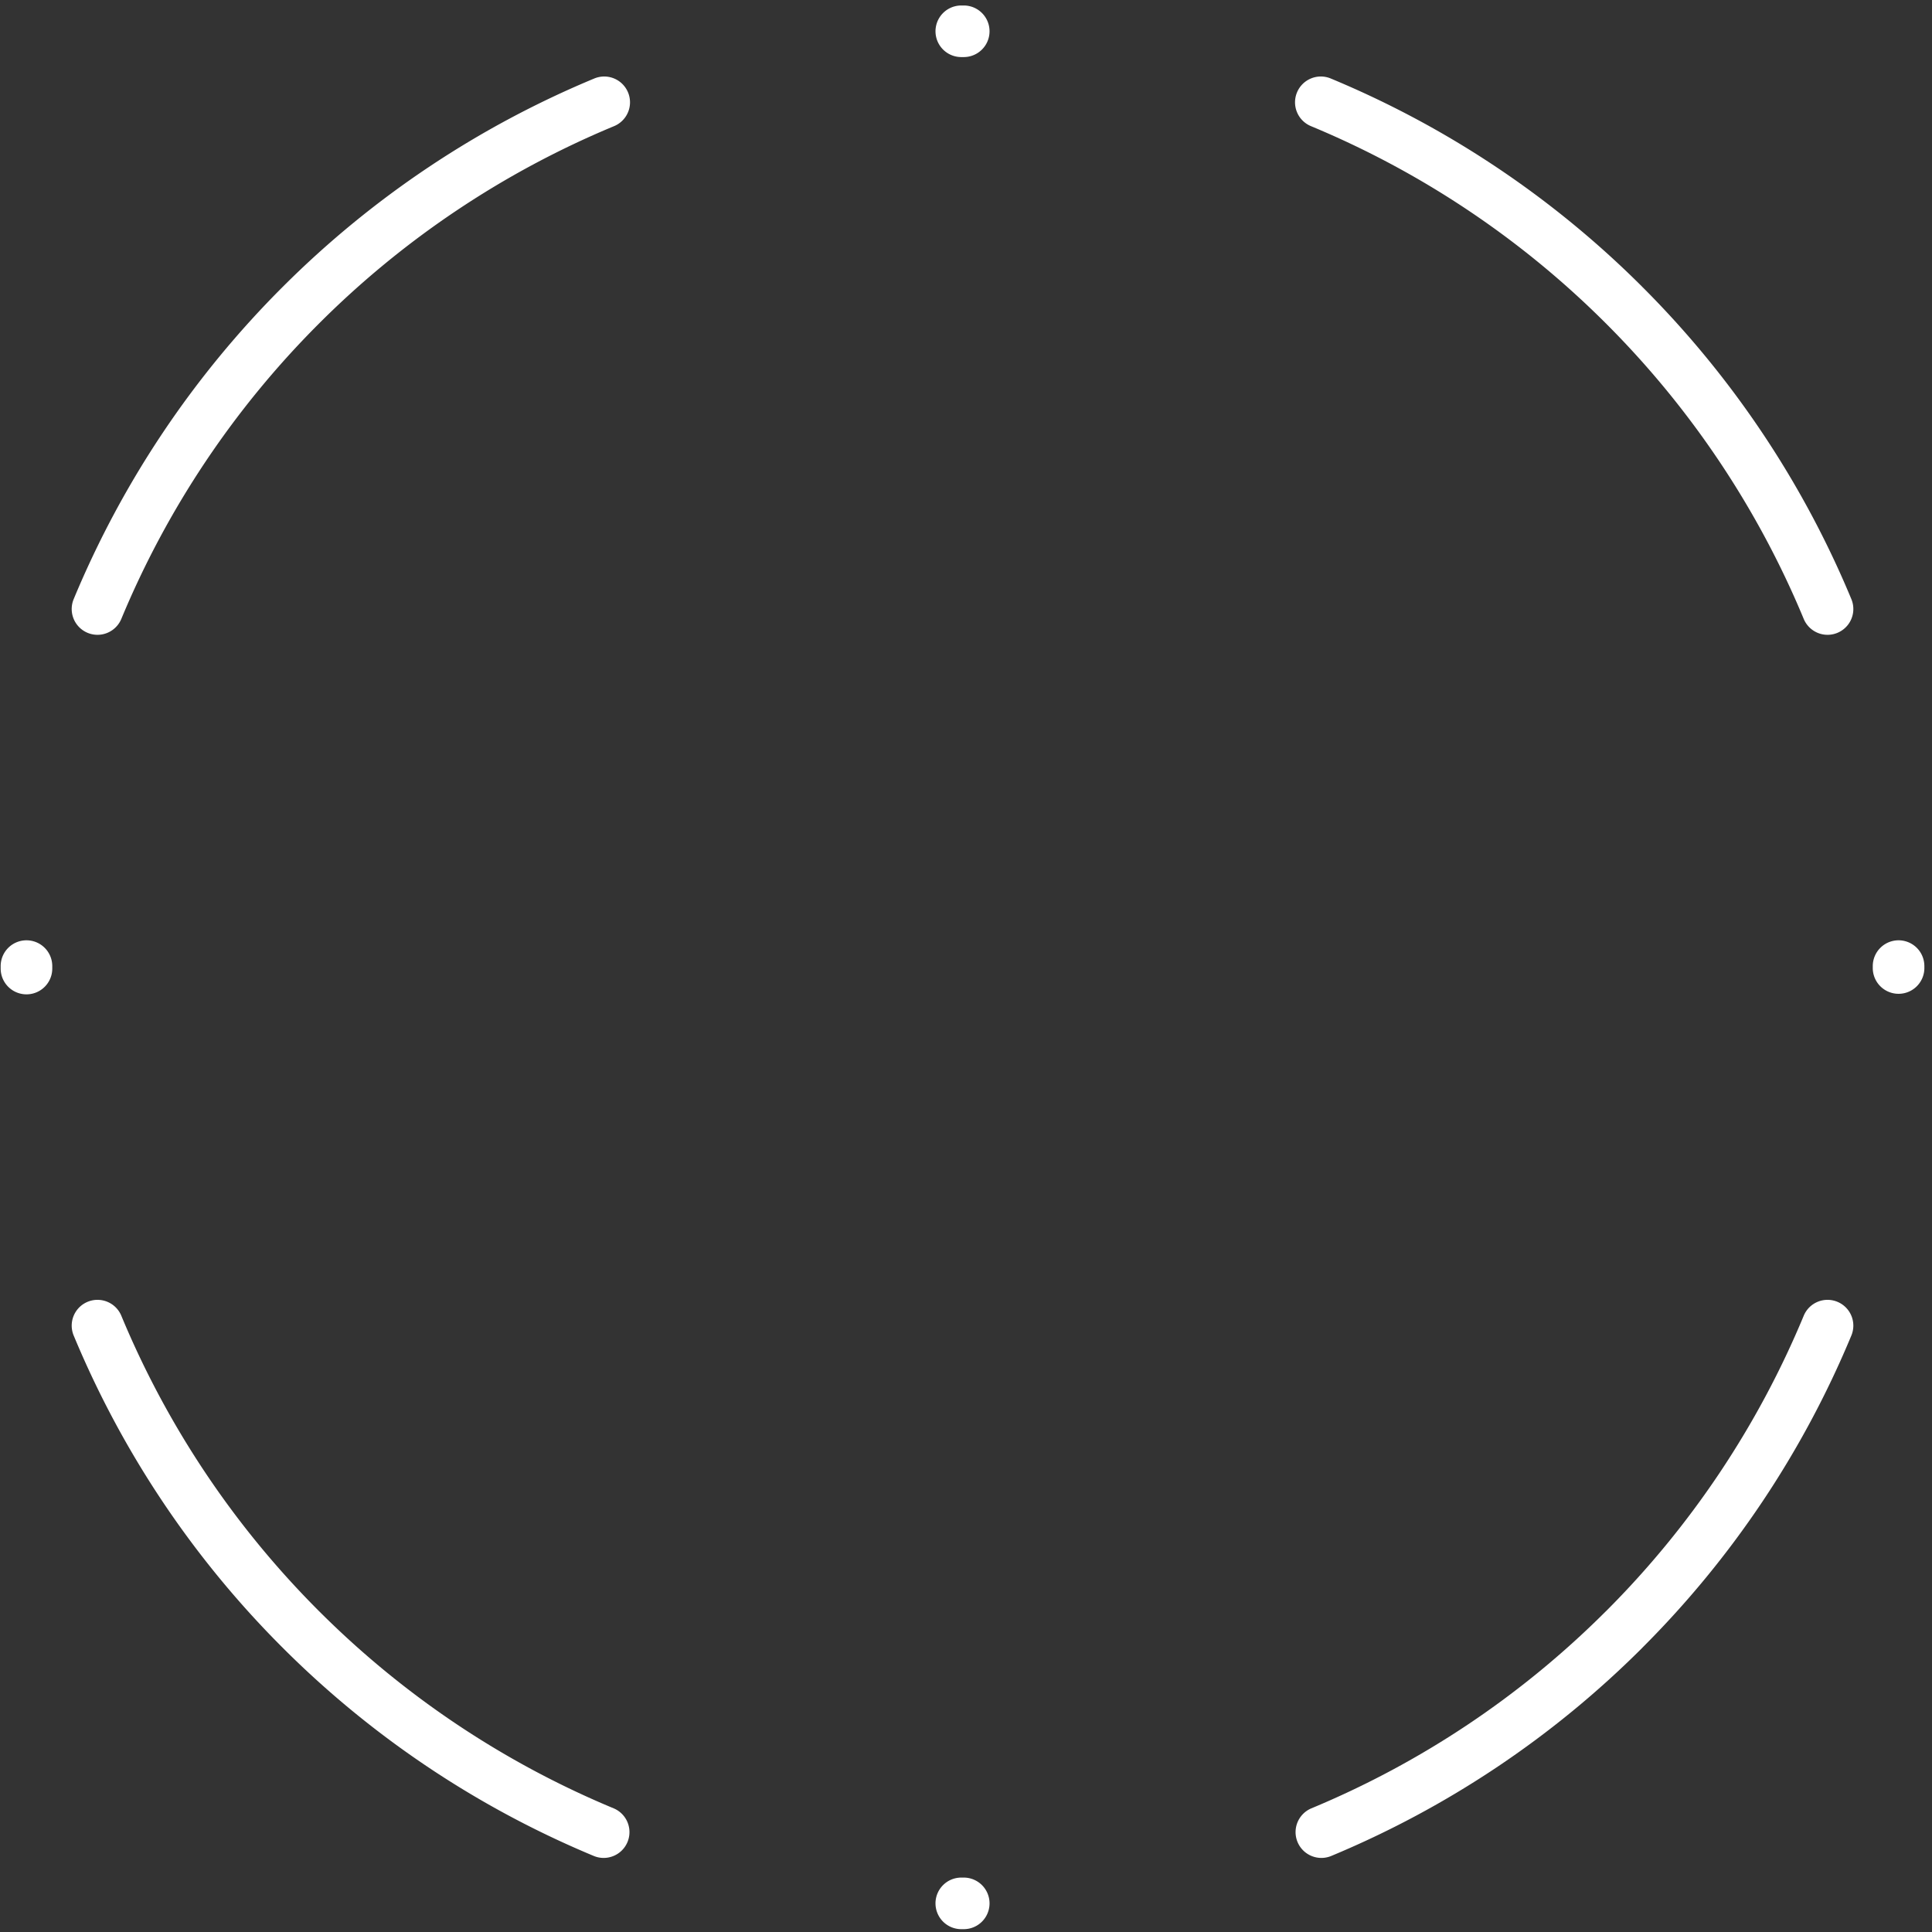 <svg width="163" height="163" fill="none" xmlns="http://www.w3.org/2000/svg"><rect width="100%" height="100%" fill="#333333" stroke="none"/><path fill-rule="evenodd" clip-rule="evenodd" d="M81.1.463h.213a2.176 2.176 0 01-.006 4.352h-.201A2.176 2.176 0 0181.1.463zM52.987 7.798a2.176 2.176 0 01-1.177 2.844 76.91 76.91 0 00-24.978 16.737 76.911 76.911 0 00-16.596 24.837 2.176 2.176 0 01-4.02-1.668A81.264 81.264 0 0123.9 24.156 81.263 81.263 0 0150.143 6.621a2.176 2.176 0 012.844 1.177zm56.439 0a2.176 2.176 0 012.844-1.177 81.265 81.265 0 0126.243 17.535c.025.025.049.05.073.077.026.023.051.048.076.073a81.254 81.254 0 0117.535 26.242 2.176 2.176 0 01-4.02 1.668 76.924 76.924 0 00-16.596-24.837 1.672 1.672 0 01-.069-.072 2.065 2.065 0 01-.073-.07 76.912 76.912 0 00-24.836-16.595 2.176 2.176 0 01-1.177-2.844zM2.236 79.332a2.176 2.176 0 012.174 2.18v.2a2.176 2.176 0 01-4.353.006v-.212a2.176 2.176 0 012.18-2.174zm157.941 0a2.177 2.177 0 012.179 2.174v.212a2.177 2.177 0 01-4.353-.005v-.201a2.177 2.177 0 012.174-2.18zm-152.785 30.5a2.176 2.176 0 012.844 1.176 76.918 76.918 0 0016.596 24.837c.024.023.047.048.07.072l.072.069a76.893 76.893 0 0024.836 16.596 2.177 2.177 0 01-1.667 4.021A81.27 81.27 0 0123.9 139.068a2.209 2.209 0 01-.073-.077 1.802 1.802 0 01-.077-.073 81.256 81.256 0 01-17.534-26.243 2.175 2.175 0 011.176-2.843zm147.628 0a2.175 2.175 0 011.177 2.843 81.246 81.246 0 01-17.611 26.316l-.073.077a81.272 81.272 0 01-26.243 17.535 2.177 2.177 0 01-1.667-4.021 76.895 76.895 0 0024.836-16.596c.024-.023.048-.047.073-.069a76.931 76.931 0 0016.665-24.909 2.175 2.175 0 012.843-1.176zm-76.094 50.75a2.176 2.176 0 012.18-2.173h.201a2.176 2.176 0 11.006 4.352H81.1a2.176 2.176 0 01-2.173-2.179z" fill="#fff"/></svg>